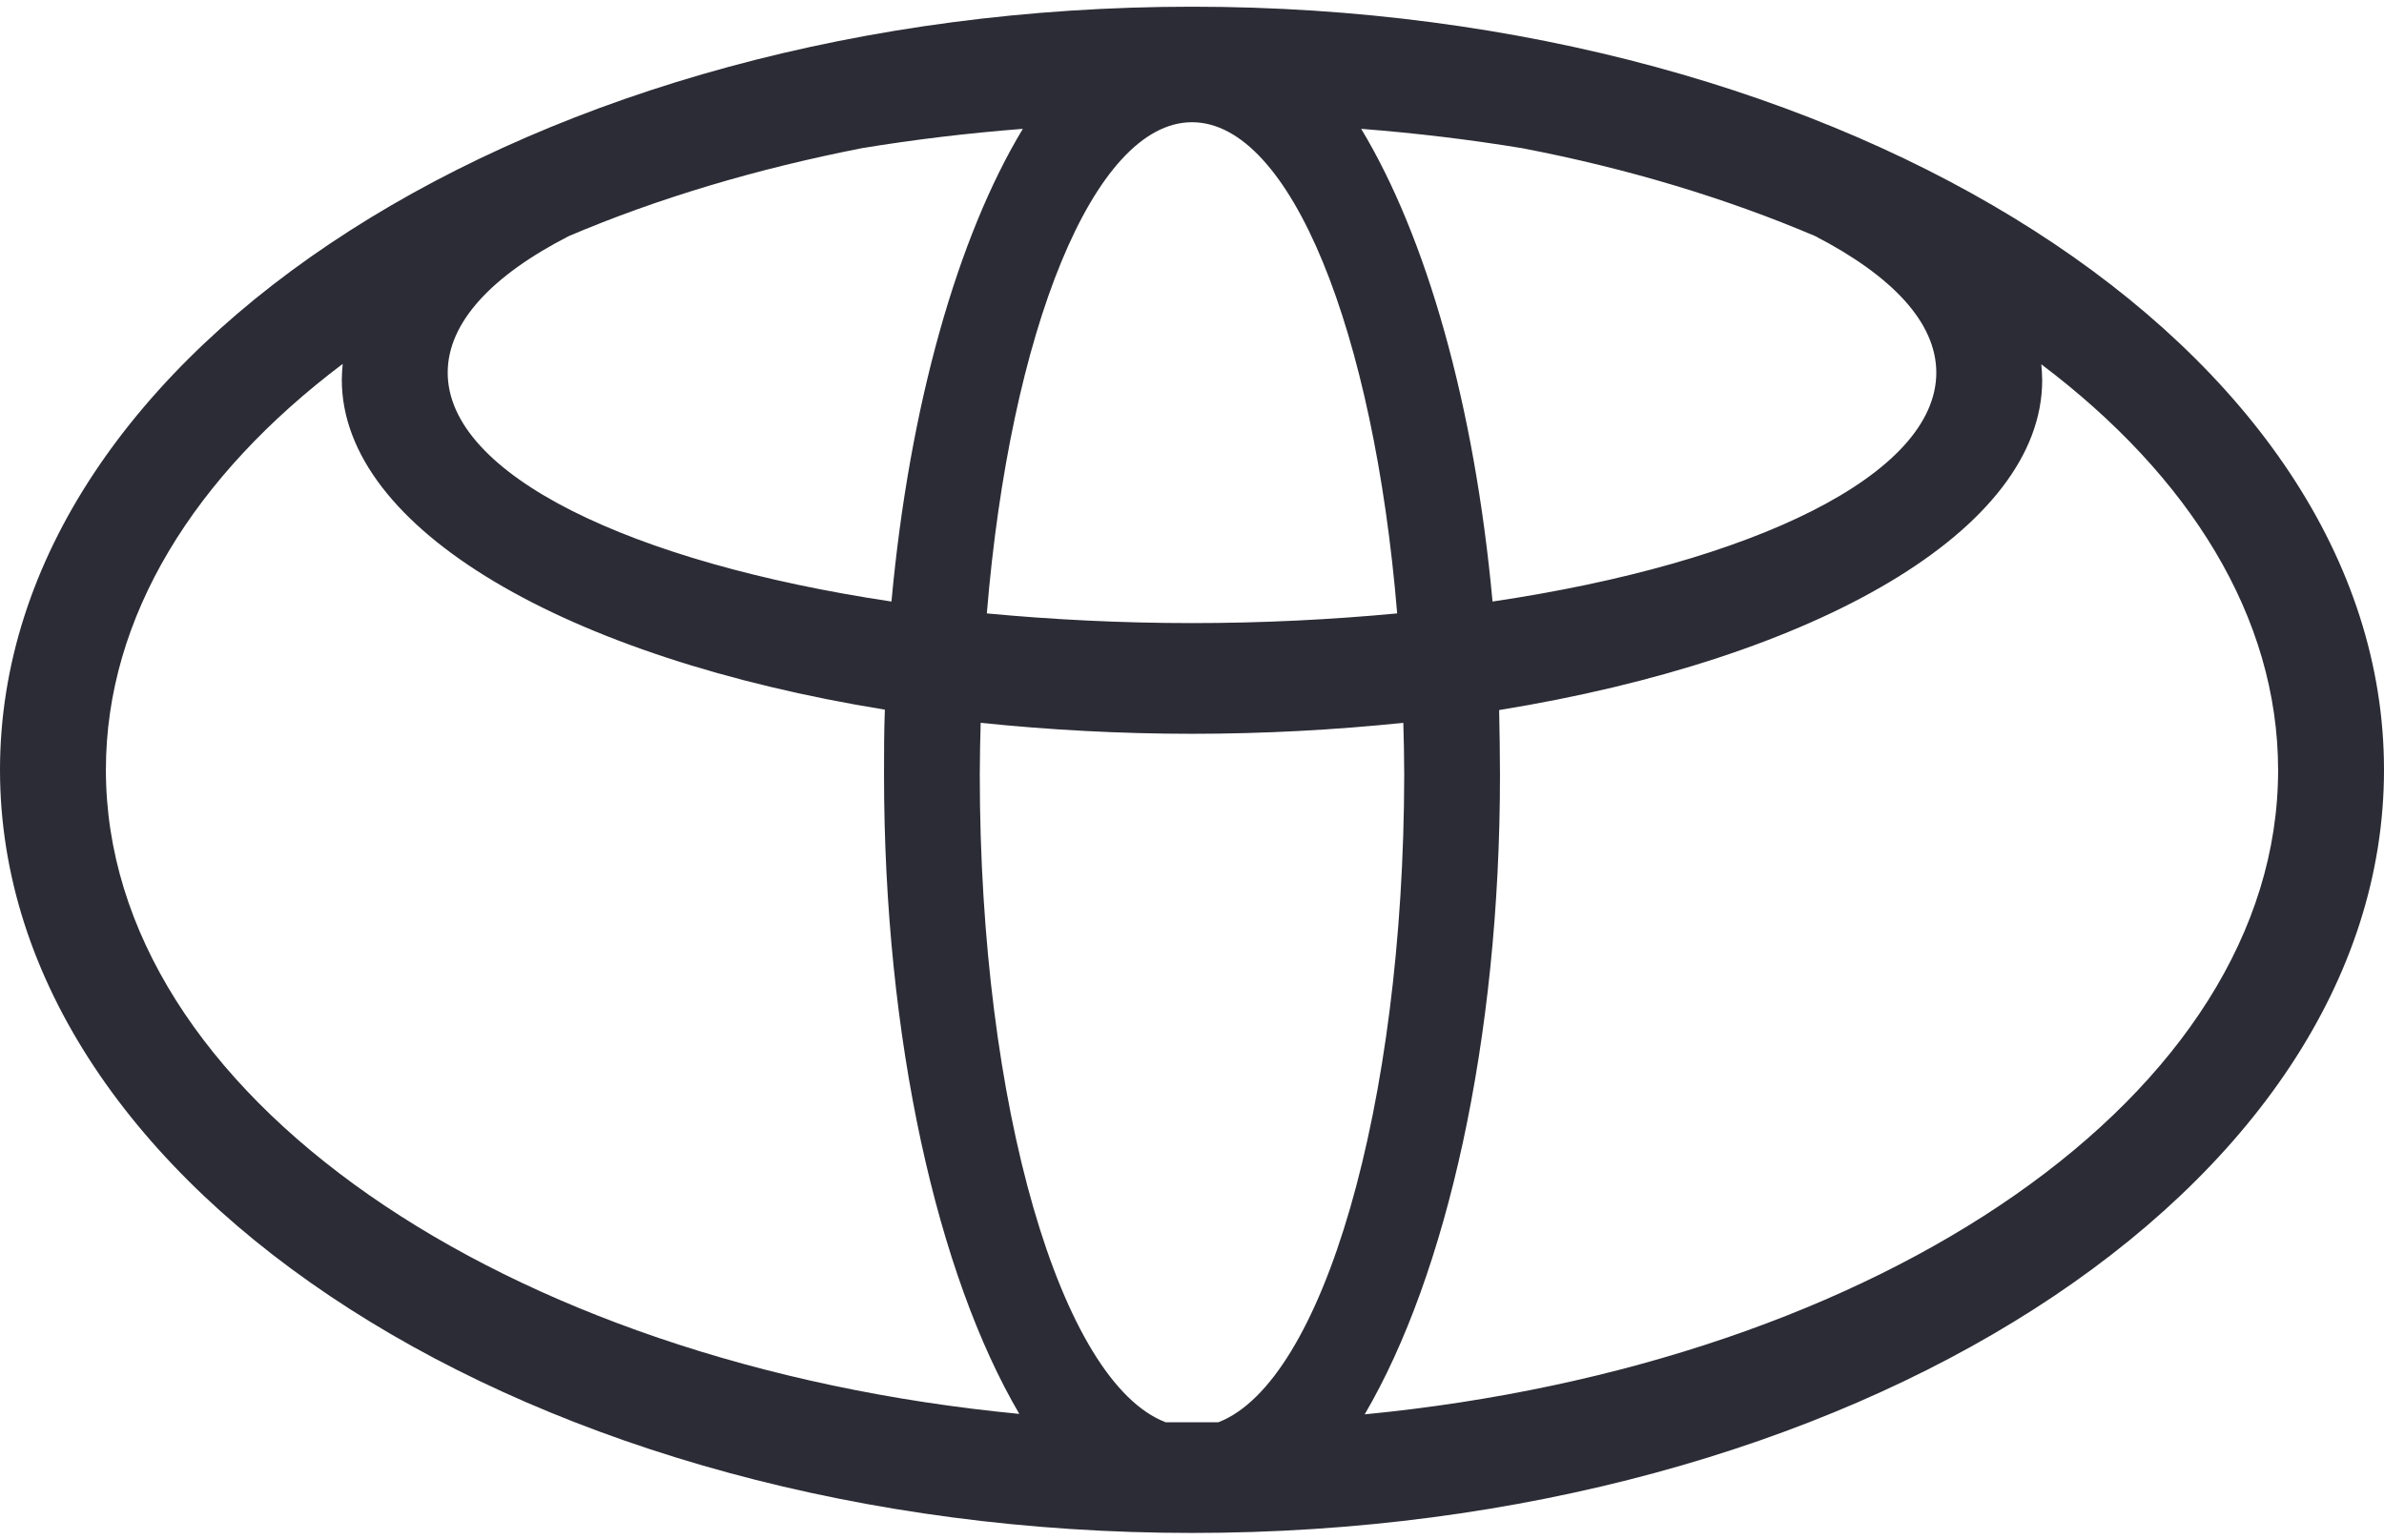 <svg width="48" height="31" viewBox="0 0 48 31" fill="none" xmlns="http://www.w3.org/2000/svg">
<path d="M24 0.135C10.784 0.135 0 7.035 0 15.501C0 23.966 10.784 30.866 24 30.866C37.216 30.866 48 23.966 48 15.501C48 7.035 37.216 0.135 24 0.135ZM30.644 2.983C32.767 3.39 34.757 3.992 36.544 4.752C38.083 5.548 38.986 6.486 38.986 7.503C38.986 9.556 35.306 11.334 30.051 12.112C29.688 8.149 28.715 4.761 27.406 2.594C28.538 2.682 29.617 2.815 30.644 2.983ZM24 2.461C25.99 2.461 27.662 6.681 28.131 12.351C26.813 12.475 25.433 12.546 24 12.546C22.567 12.546 21.178 12.475 19.869 12.351C20.338 6.672 22.018 2.461 24 2.461ZM11.456 4.752C13.243 3.992 15.233 3.399 17.356 2.983C18.374 2.815 19.462 2.682 20.594 2.594C19.285 4.761 18.312 8.158 17.949 12.112C12.694 11.325 9.014 9.556 9.014 7.503C9.014 6.486 9.917 5.54 11.456 4.752ZM2.132 15.501C2.132 12.413 3.919 9.574 6.9 7.327C6.891 7.433 6.882 7.539 6.882 7.645C6.882 10.662 11.429 13.254 17.816 14.289C17.799 14.722 17.799 15.155 17.799 15.598C17.799 20.941 18.878 25.665 20.523 28.469C10.12 27.47 2.132 22.029 2.132 15.501ZM24.531 28.637C24.354 28.637 24.177 28.637 24 28.637C23.823 28.637 23.646 28.637 23.469 28.637C21.364 27.832 19.727 22.286 19.727 15.598C19.727 15.244 19.736 14.899 19.745 14.554C21.107 14.695 22.532 14.775 24 14.775C25.468 14.775 26.893 14.695 28.255 14.554C28.264 14.899 28.273 15.253 28.273 15.598C28.264 22.286 26.627 27.832 24.531 28.637ZM27.477 28.478C29.122 25.674 30.201 20.95 30.201 15.607C30.201 15.164 30.192 14.731 30.184 14.297C36.571 13.262 41.118 10.671 41.118 7.654C41.118 7.548 41.109 7.442 41.1 7.335C44.081 9.582 45.868 12.422 45.868 15.509C45.868 22.029 37.88 27.47 27.477 28.478Z" fill="#2B2C35"/>
</svg>
